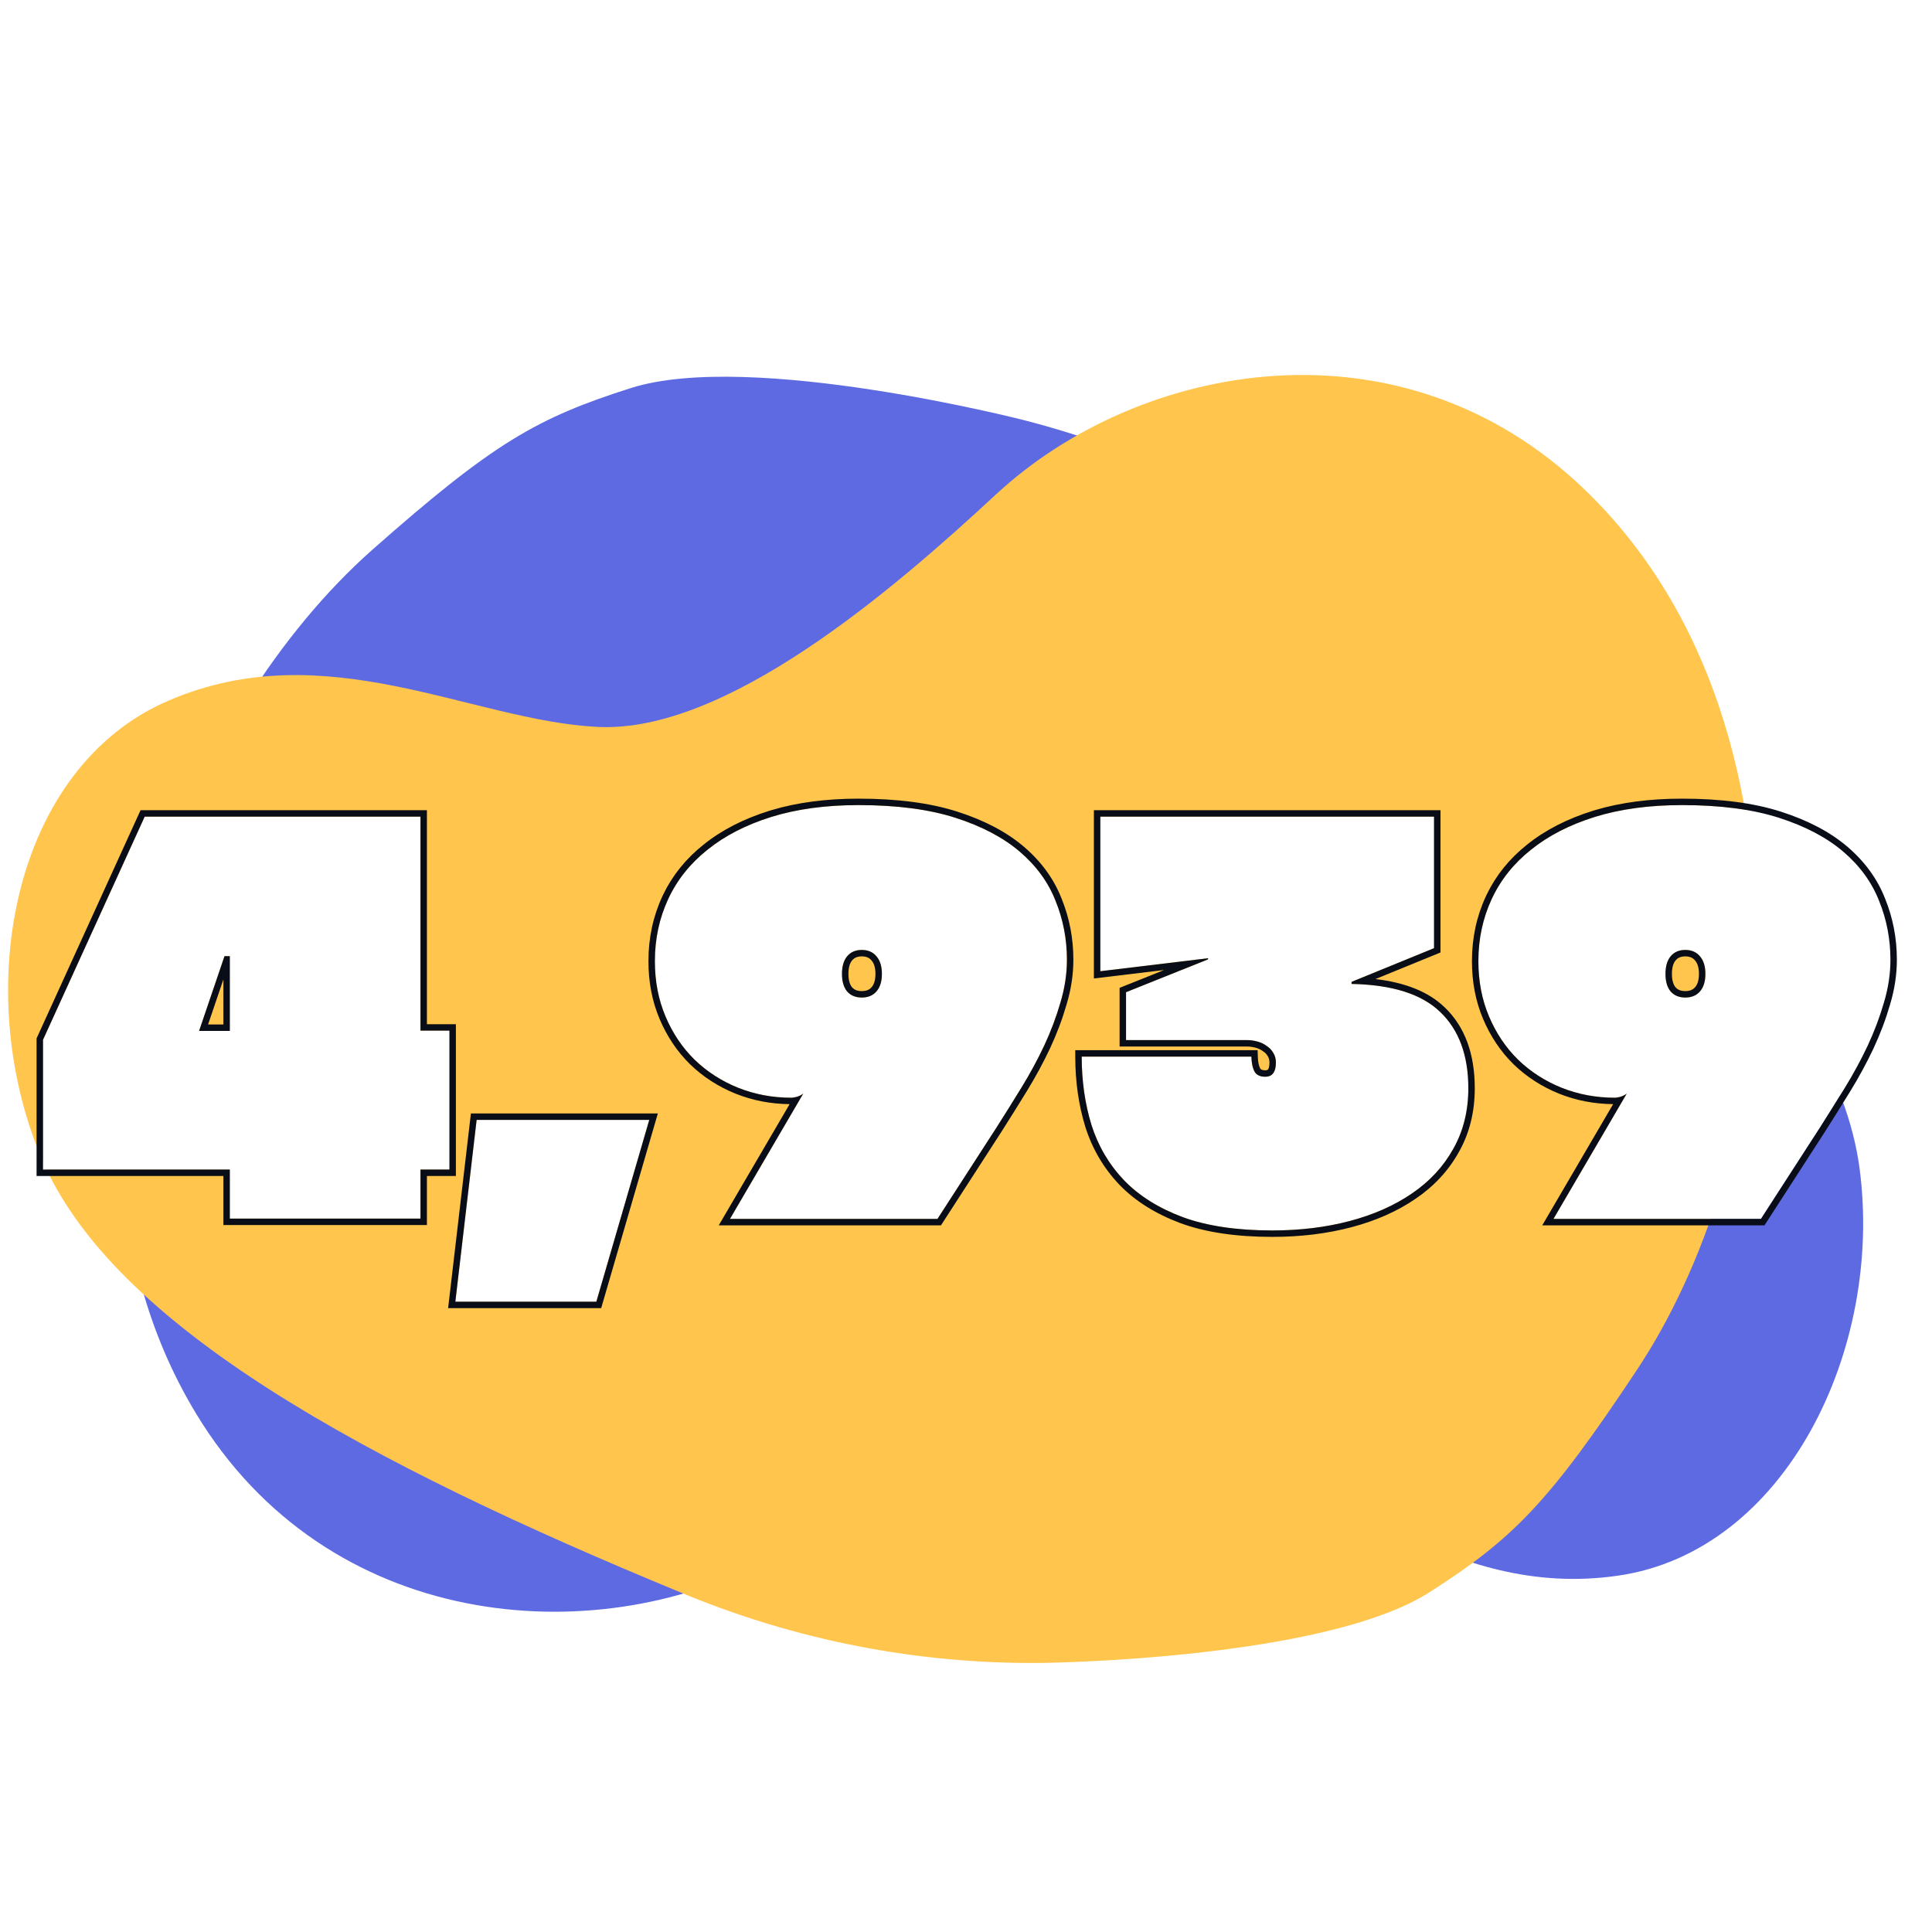 <?xml version="1.0" encoding="UTF-8"?>
<svg xmlns="http://www.w3.org/2000/svg" width="600" height="600" viewBox="0 0 600 600" fill="none">
  <rect x="0" y="0" width="600" height="600" fill="#333333" stroke="none"/>
  <g clip-path="url(#clip0_824_1225)">
    <rect width="600" height="600" fill="white"></rect>
    <path d="M60.889 439.002C101.762 506.55 184.013 513.055 237.768 484.668C277.057 463.882 337.969 434.798 375.846 446.922C413.393 458.956 449.813 496.993 502.52 489.332C554.524 481.81 585.006 419.005 577.489 362.723C569.943 306.242 503.797 244.257 420.699 180.712C390.232 157.14 355.27 140.044 317.958 130.473C317.958 130.473 233.158 108.691 195.93 120.512C166.773 129.8 153.309 137.424 115.526 170.826C86.967 196.121 61.772 235.687 49.029 277.146C33.405 327.786 30.359 388.535 60.889 439.002Z" fill="#5E6AE2"></path>
    <path d="M491.97 151.888C435.007 97.22 353.875 112.225 309.299 153.558C276.728 183.804 225.419 227.662 185.695 225.755C146.313 223.848 101.289 196.534 52.361 217.575C4.076 238.301 -9.113 306.856 12.715 359.274C34.622 411.877 114.557 454.63 211.271 494.503C246.8 509.386 284.996 516.85 323.513 516.438C323.513 516.438 411.062 515.531 443.962 494.477C469.721 477.959 480.753 467.11 508.604 425.067C529.643 393.243 543.739 348.504 545.317 305.159C547.302 252.201 534.521 192.734 491.97 151.888Z" fill="#FFC54D"></path>
    <path d="M522.372 250.031C534.244 250.031 544.281 251.347 552.481 253.978C560.682 256.61 567.353 260.128 572.493 264.535C577.634 268.941 581.336 274.051 583.601 279.865C585.926 285.617 587.089 291.676 587.089 298.041C587.089 302.447 586.416 306.884 585.069 311.351C583.784 315.819 582.101 320.286 580.021 324.753C577.94 329.16 575.584 333.505 572.952 337.789C570.321 342.072 567.72 346.234 565.149 350.273L546.882 378.546H482.44L505.206 339.625C504.655 340.053 503.982 340.389 503.187 340.634C502.452 340.818 501.901 340.91 501.534 340.91C495.659 340.91 490.121 339.869 484.919 337.789C479.778 335.708 475.28 332.801 471.425 329.068C467.631 325.335 464.632 320.867 462.429 315.666C460.226 310.464 459.124 304.742 459.124 298.5C459.124 291.584 460.501 285.158 463.255 279.222C466.009 273.286 470.078 268.176 475.464 263.892C480.849 259.547 487.459 256.151 495.292 253.703C503.187 251.255 512.213 250.031 522.372 250.031ZM523.382 295.011C521.424 295.011 519.894 295.684 518.792 297.031C517.752 298.316 517.231 300.121 517.231 302.447C517.231 304.772 517.752 306.578 518.792 307.863C519.894 309.148 521.424 309.791 523.382 309.791C525.34 309.791 526.87 309.148 527.972 307.863C529.073 306.578 529.624 304.772 529.624 302.447C529.624 300.121 529.073 298.316 527.972 297.031C526.87 295.684 525.34 295.011 523.382 295.011Z" fill="white"></path>
    <path d="M395.142 382.126C384.126 382.126 374.854 380.75 367.327 377.996C359.8 375.181 353.711 371.356 349.06 366.521C344.409 361.625 341.043 355.903 338.962 349.355C336.942 342.746 335.933 335.677 335.933 328.15H388.624C388.685 330.169 389.022 331.73 389.634 332.832C390.246 333.872 391.347 334.392 392.938 334.392C395.142 334.392 396.243 332.923 396.243 329.986C396.243 328.823 395.968 327.813 395.417 326.957C394.927 326.1 394.254 325.396 393.397 324.845C392.602 324.233 391.653 323.774 390.552 323.468C389.45 323.162 388.349 323.009 387.247 323.009H349.702V308.138L375.13 297.949L375.222 297.582L341.716 301.621V253.611H445.354V294.46L419.743 304.925V305.568C432.35 305.813 441.53 308.72 447.282 314.289C453.096 319.858 456.003 327.752 456.003 337.972C456.003 345.01 454.442 351.283 451.321 356.791C448.261 362.298 443.978 366.919 438.47 370.652C433.023 374.385 426.597 377.231 419.192 379.189C411.787 381.147 403.771 382.126 395.142 382.126Z" fill="white"></path>
    <path d="M266.626 250.031C278.498 250.031 288.535 251.347 296.735 253.978C304.936 256.61 311.606 260.128 316.747 264.535C321.888 268.941 325.59 274.051 327.854 279.865C330.18 285.617 331.343 291.676 331.343 298.041C331.343 302.447 330.67 306.884 329.323 311.351C328.038 315.819 326.355 320.286 324.274 324.753C322.194 329.16 319.838 333.505 317.206 337.789C314.575 342.072 311.974 346.234 309.403 350.273L291.136 378.546H226.694L249.46 339.625C248.909 340.053 248.236 340.389 247.44 340.634C246.706 340.818 246.155 340.91 245.788 340.91C239.913 340.91 234.375 339.869 229.173 337.789C224.032 335.708 219.534 332.801 215.679 329.068C211.884 325.335 208.886 320.867 206.683 315.666C204.479 310.464 203.378 304.742 203.378 298.5C203.378 291.584 204.755 285.158 207.509 279.222C210.263 273.286 214.332 268.176 219.718 263.892C225.103 259.547 231.713 256.151 239.546 253.703C247.44 251.255 256.467 250.031 266.626 250.031ZM267.636 295.011C265.677 295.011 264.147 295.684 263.046 297.031C262.006 298.316 261.485 300.121 261.485 302.447C261.485 304.772 262.006 306.578 263.046 307.863C264.147 309.148 265.677 309.791 267.636 309.791C269.594 309.791 271.124 309.148 272.226 307.863C273.327 306.578 273.878 304.772 273.878 302.447C273.878 300.121 273.327 298.316 272.226 297.031C271.124 295.684 269.594 295.011 267.636 295.011Z" fill="white"></path>
    <path d="M148.024 347.794H201.634L185.202 404.25H141.415L148.024 347.794Z" fill="white"></path>
    <path d="M71.374 363.216H13.358V322.917L44.937 253.611H130.583V320.072H139.579V363.216H130.583V378.455H71.374V363.216ZM71.374 320.164V296.939H69.722L61.827 320.164H71.374Z" fill="white"></path>
    <path d="M587.089 298.041C587.089 291.676 585.926 285.617 583.601 279.865C581.336 274.051 577.634 268.941 572.493 264.535C567.353 260.128 560.682 256.61 552.481 253.978C544.281 251.347 534.244 250.031 522.372 250.031C512.213 250.031 503.187 251.255 495.292 253.703C487.459 256.151 480.849 259.547 475.464 263.892C470.078 268.176 466.009 273.286 463.255 279.222C460.501 285.158 459.124 291.584 459.124 298.5C459.124 304.742 460.226 310.464 462.429 315.666C464.632 320.867 467.631 325.335 471.425 329.068C475.28 332.801 479.778 335.708 484.919 337.789C490.121 339.869 495.659 340.91 501.534 340.91C501.901 340.91 502.452 340.818 503.187 340.634C503.982 340.389 504.655 340.053 505.206 339.625L482.44 378.546H546.882L565.149 350.273C567.72 346.234 570.321 342.072 572.952 337.789C575.584 333.505 577.94 329.16 580.021 324.753C582.101 320.286 583.784 315.819 585.069 311.351C586.416 306.884 587.089 302.447 587.089 298.041ZM527.624 302.447C527.624 300.42 527.145 299.14 526.453 298.333L526.424 298.297C525.753 297.477 524.825 297.011 523.382 297.011C521.943 297.011 521.016 297.474 520.346 298.29C519.691 299.098 519.231 300.396 519.231 302.447C519.231 304.481 519.685 305.774 520.331 306.584C520.99 307.34 521.921 307.791 523.382 307.791V309.791C521.424 309.791 519.894 309.148 518.792 307.863C517.752 306.578 517.231 304.772 517.231 302.447C517.231 300.121 517.752 298.316 518.792 297.031C519.894 295.684 521.424 295.011 523.382 295.011C525.34 295.011 526.87 295.684 527.972 297.031C529.073 298.316 529.624 300.121 529.624 302.447C529.624 304.772 529.073 306.578 527.972 307.863C526.87 309.148 525.34 309.791 523.382 309.791V307.791C524.858 307.791 525.793 307.331 526.453 306.561C527.145 305.754 527.624 304.473 527.624 302.447ZM589.089 298.041C589.089 302.653 588.384 307.285 586.984 311.928C585.67 316.493 583.952 321.05 581.834 325.598L581.829 325.608C579.716 330.082 577.325 334.491 574.656 338.835C572.019 343.128 569.413 347.299 566.837 351.347L566.829 351.358L547.971 380.546H478.954L500.971 342.903C495.061 342.838 489.458 341.759 484.176 339.646L484.169 339.642C478.798 337.468 474.08 334.422 470.033 330.504L470.022 330.494C466.03 326.565 462.886 321.874 460.587 316.446C458.269 310.972 457.124 304.981 457.124 298.5C457.124 291.31 458.557 284.595 461.44 278.38L461.716 277.798C464.6 271.814 468.778 266.654 474.219 262.327C479.831 257.802 486.671 254.301 494.695 251.793L494.699 251.792L495.465 251.56C503.402 249.197 512.379 248.031 522.372 248.031C534.379 248.031 544.636 249.36 553.093 252.074C561.48 254.765 568.405 258.396 573.795 263.016C579.157 267.612 583.06 272.98 585.454 279.116L585.455 279.115C587.879 285.112 589.089 291.426 589.089 298.041Z" fill="#090D17"></path>
    <path d="M390.564 326.15L390.623 328.089C390.679 329.943 390.986 331.133 391.371 331.838C391.516 332.073 391.833 332.392 392.938 332.392V334.392C391.347 334.392 390.246 333.872 389.634 332.832C389.022 331.73 388.685 330.169 388.624 328.15H335.933C335.933 335.677 336.942 342.746 338.962 349.355C341.043 355.903 344.409 361.625 349.06 366.521C353.711 371.356 359.8 375.181 367.327 377.996C374.854 380.75 384.126 382.126 395.142 382.126C403.771 382.126 411.787 381.147 419.192 379.189C426.597 377.231 433.023 374.385 438.47 370.652C443.978 366.919 448.261 362.298 451.321 356.791C454.442 351.283 456.003 345.01 456.003 337.972C456.003 327.752 453.096 319.858 447.282 314.289C441.53 308.72 432.35 305.813 419.743 305.568V304.925L445.354 294.46V253.611H341.716V301.621L375.222 297.582L375.13 297.949L349.702 308.138V323.009H387.247C388.349 323.009 389.45 323.162 390.552 323.468C391.653 323.774 392.602 324.233 393.397 324.845C394.254 325.396 394.927 326.1 395.417 326.957C395.968 327.813 396.243 328.823 396.243 329.986C396.243 332.923 395.142 334.392 392.938 334.392V332.392C393.552 332.392 393.722 332.218 393.817 332.09C393.994 331.855 394.243 331.262 394.243 329.986C394.243 329.151 394.05 328.528 393.734 328.038L393.706 327.995L393.681 327.949C393.356 327.381 392.911 326.91 392.316 326.528L392.245 326.482L392.178 326.43C391.613 325.995 390.904 325.642 390.017 325.395C389.083 325.136 388.161 325.009 387.247 325.009H347.702V306.785L361.521 301.248L339.716 303.876V251.611H447.354V295.804L427.163 304.054C436.41 305.138 443.654 307.998 448.665 312.845L448.666 312.844C454.973 318.886 458.003 327.362 458.003 337.972C458.003 345.316 456.371 351.936 453.062 357.777C449.843 363.565 445.343 368.406 439.6 372.3L439.601 372.301C433.938 376.182 427.295 379.115 419.704 381.123C412.113 383.13 403.922 384.126 395.142 384.126C383.973 384.126 374.453 382.732 366.64 379.874L366.633 379.872L366.627 379.869C358.874 376.969 352.514 372.996 347.618 367.908L347.609 367.899C342.746 362.78 339.226 356.792 337.056 349.96L337.053 349.95L337.049 349.939C334.967 343.124 333.933 335.858 333.933 328.15V326.15H390.564Z" fill="#090D17"></path>
    <path d="M331.343 298.041C331.343 291.676 330.18 285.617 327.854 279.865C325.59 274.051 321.888 268.941 316.747 264.535C311.606 260.128 304.936 256.61 296.735 253.978C288.535 251.347 278.498 250.031 266.626 250.031C256.467 250.031 247.44 251.255 239.546 253.703C231.713 256.151 225.103 259.547 219.718 263.892C214.332 268.176 210.263 273.286 207.509 279.222C204.755 285.158 203.378 291.584 203.378 298.5C203.378 304.742 204.479 310.464 206.683 315.666C208.886 320.867 211.884 325.335 215.679 329.068C219.534 332.801 224.032 335.708 229.173 337.789C234.375 339.869 239.913 340.91 245.788 340.91C246.155 340.91 246.706 340.818 247.44 340.634C248.236 340.389 248.909 340.053 249.46 339.625L226.694 378.546H291.136L309.403 350.273C311.974 346.234 314.575 342.072 317.206 337.789C319.838 333.505 322.194 329.16 324.274 324.753C326.355 320.286 328.038 315.819 329.323 311.351C330.67 306.884 331.343 302.447 331.343 298.041ZM271.878 302.447C271.878 300.42 271.399 299.14 270.707 298.333L270.678 298.297C270.007 297.477 269.079 297.011 267.636 297.011C266.197 297.011 265.27 297.474 264.6 298.29C263.945 299.098 263.485 300.396 263.485 302.447C263.485 304.481 263.939 305.774 264.585 306.584C265.244 307.34 266.175 307.791 267.636 307.791V309.791C265.677 309.791 264.147 309.148 263.046 307.863C262.006 306.578 261.485 304.772 261.485 302.447C261.485 300.121 262.006 298.316 263.046 297.031C264.147 295.684 265.677 295.011 267.636 295.011C269.594 295.011 271.124 295.684 272.226 297.031C273.327 298.316 273.878 300.121 273.878 302.447C273.878 304.772 273.327 306.578 272.226 307.863C271.124 309.148 269.594 309.791 267.636 309.791V307.791C269.112 307.791 270.047 307.331 270.707 306.561C271.399 305.754 271.878 304.473 271.878 302.447ZM333.343 298.041C333.343 302.653 332.638 307.285 331.238 311.928C329.924 316.493 328.206 321.05 326.088 325.598L326.083 325.608C323.97 330.082 321.579 334.491 318.91 338.835C316.273 343.128 313.667 347.299 311.091 351.347L311.083 351.358L292.225 380.546H223.208L245.225 342.903C239.315 342.838 233.712 341.759 228.43 339.646L228.423 339.642C223.052 337.468 218.334 334.422 214.287 330.504L214.276 330.494C210.284 326.565 207.14 321.874 204.841 316.446C202.523 310.972 201.378 304.981 201.378 298.5C201.378 291.31 202.811 284.595 205.694 278.38L205.97 277.798C208.854 271.814 213.032 266.654 218.473 262.327C224.084 257.802 230.925 254.301 238.949 251.793L238.953 251.792L239.719 251.56C247.656 249.197 256.633 248.031 266.626 248.031C278.633 248.031 288.89 249.36 297.347 252.074C305.734 254.765 312.659 258.396 318.049 263.016C323.41 267.612 327.314 272.98 329.708 279.116L329.709 279.115C332.133 285.112 333.343 291.426 333.343 298.041Z" fill="#090D17"></path>
    <path d="M204.299 345.794L186.703 406.25H139.167L146.245 345.794H204.299ZM148.024 347.794L141.415 404.25H185.202L201.634 347.794H148.024Z" fill="#090D17"></path>
    <path d="M139.579 363.216V320.072H130.583V253.611H44.937L13.358 322.917V363.216H71.374V378.455H130.583V363.216H139.579ZM71.374 296.939V320.164H61.827L69.722 296.939H71.374ZM64.619 318.164H69.374V304.176L64.619 318.164ZM132.583 318.072H141.579V365.216H132.583V380.455H69.374V365.216H11.358V322.483L43.65 251.611H132.583V318.072Z" fill="#090D17"></path>
  </g>
  <defs>
    <clipPath id="clip0_824_1225">
      <rect width="600" height="600" fill="white"></rect>
    </clipPath>
  </defs>
</svg>
